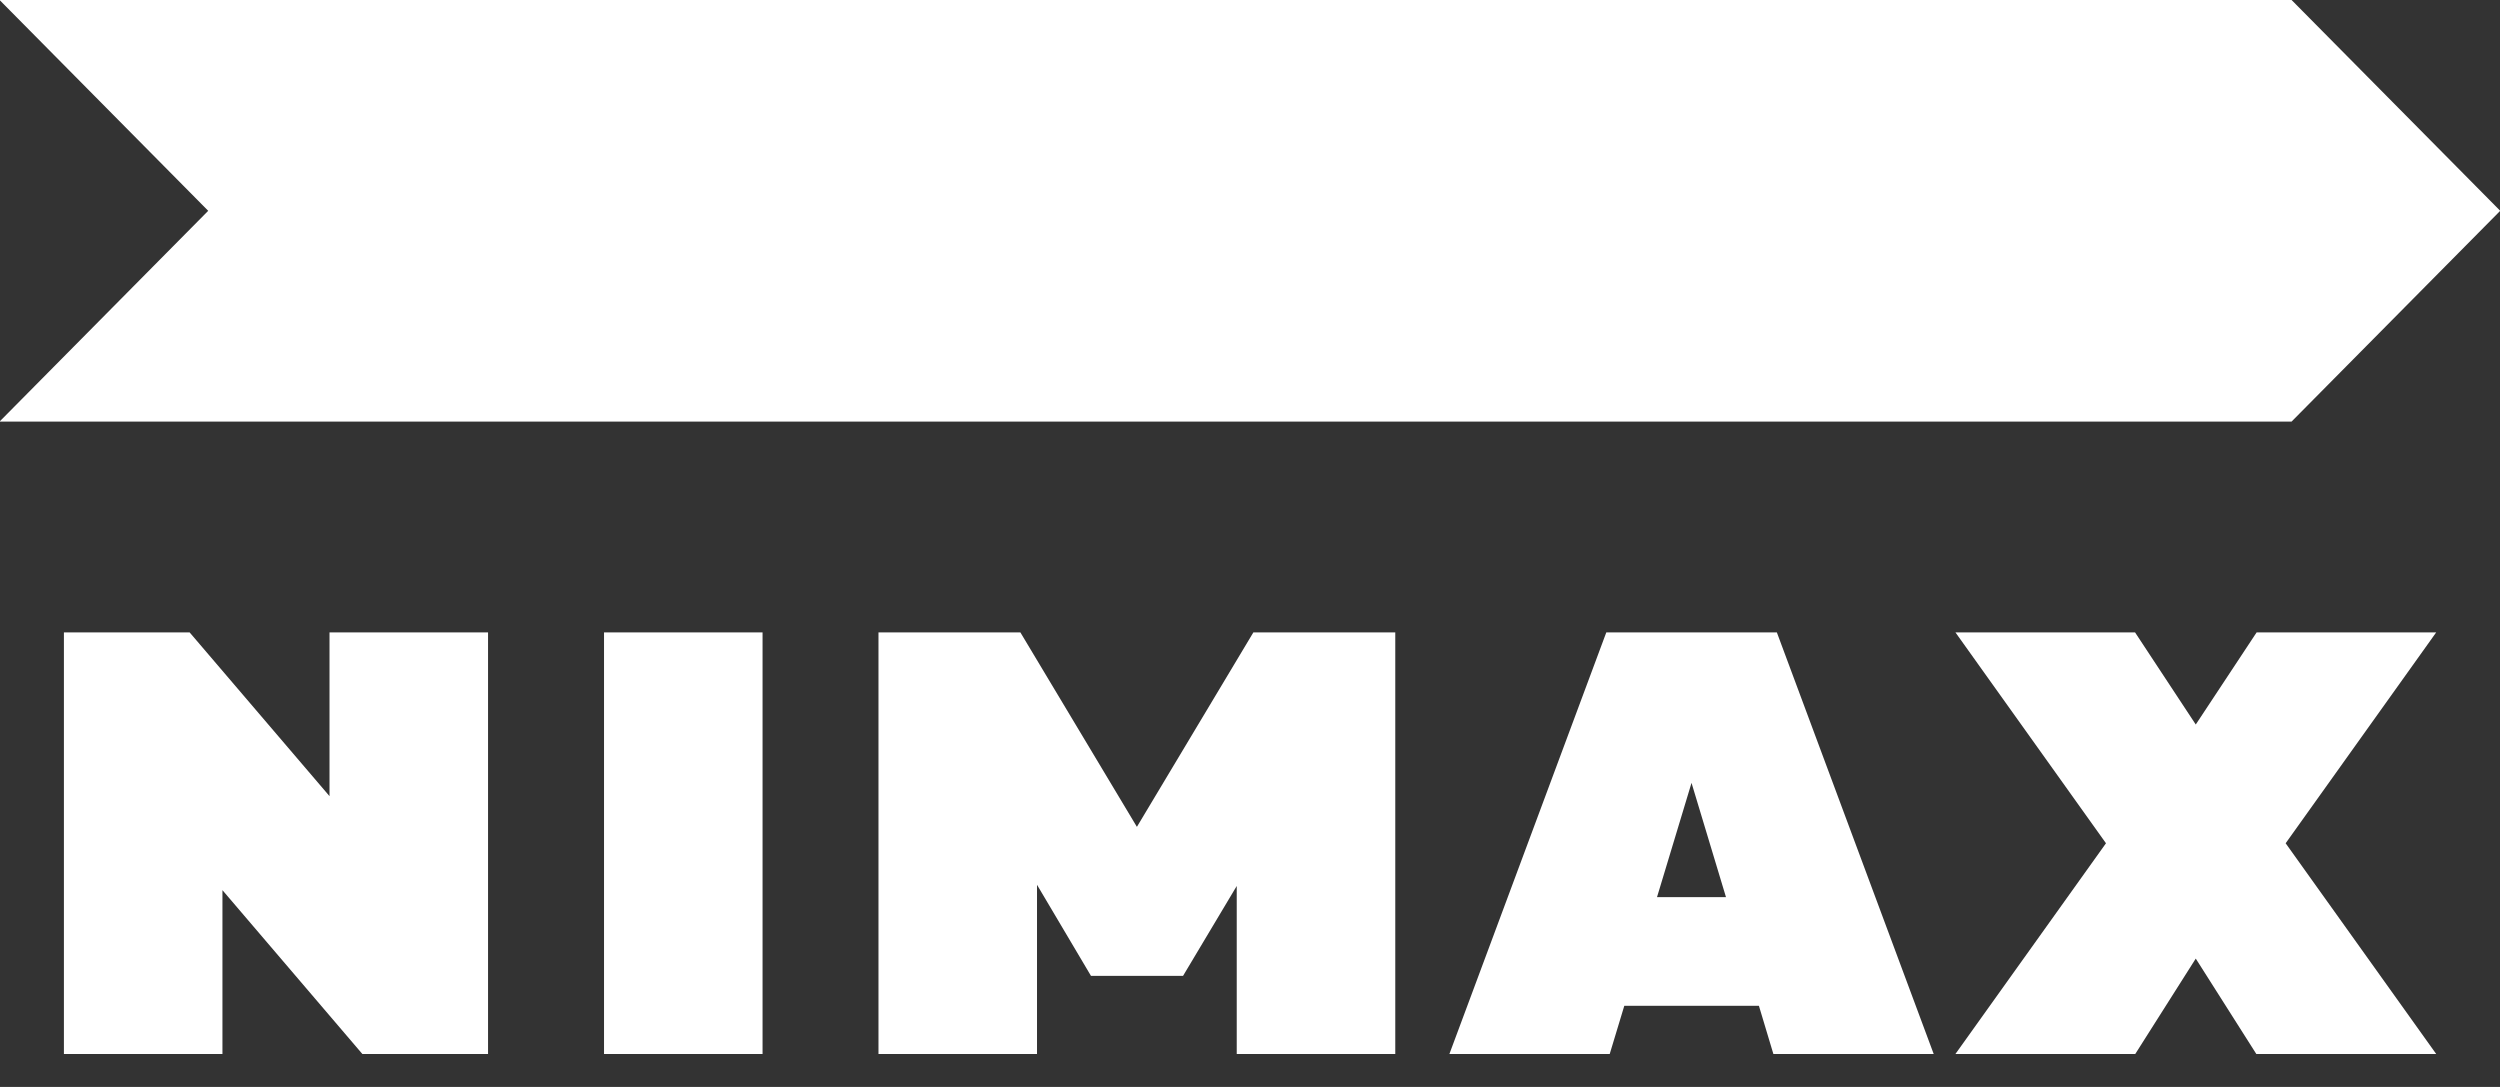 <?xml version="1.0" encoding="UTF-8"?> <svg xmlns="http://www.w3.org/2000/svg" width="46" height="20" viewBox="0 0 46 20" fill="none"><rect x="0" y="0" width="46" height="20" fill="#333333" stroke="none"/> <g clip-path="url(#clip0)"> <path d="M42.165 7.757H-0.008L3.831 3.879L-0.008 0H42.165L46.004 3.879L42.165 7.757Z" fill="white"></path> <path d="M1.176 19.393V11.636H3.489L6.063 14.649V11.636H8.98V19.393H6.667L4.093 16.379V19.393H1.176ZM14.031 11.636V19.393H11.114V11.636H14.031ZM44.826 19.393L42.056 15.516L44.826 11.636H41.522L40.402 13.331L39.285 11.636H35.98L38.75 15.516L35.98 19.393H39.289L40.402 17.638L41.516 19.393H44.826ZM32.63 19.393H35.58L32.694 11.636H29.556L26.669 19.393H29.619L29.887 18.507H32.364L32.63 19.393ZM30.489 16.507L31.124 14.405L31.758 16.507H30.489ZM23.062 11.636L20.919 15.214L18.775 11.636H16.164V19.393H19.081V16.28L20.074 17.956H21.768L22.756 16.302V19.393H25.673V11.636H23.062Z" fill="white"></path> </g> <defs> <clipPath id="clip0"> <rect width="46" height="19.393" fill="white"></rect> </clipPath> </defs> </svg> 